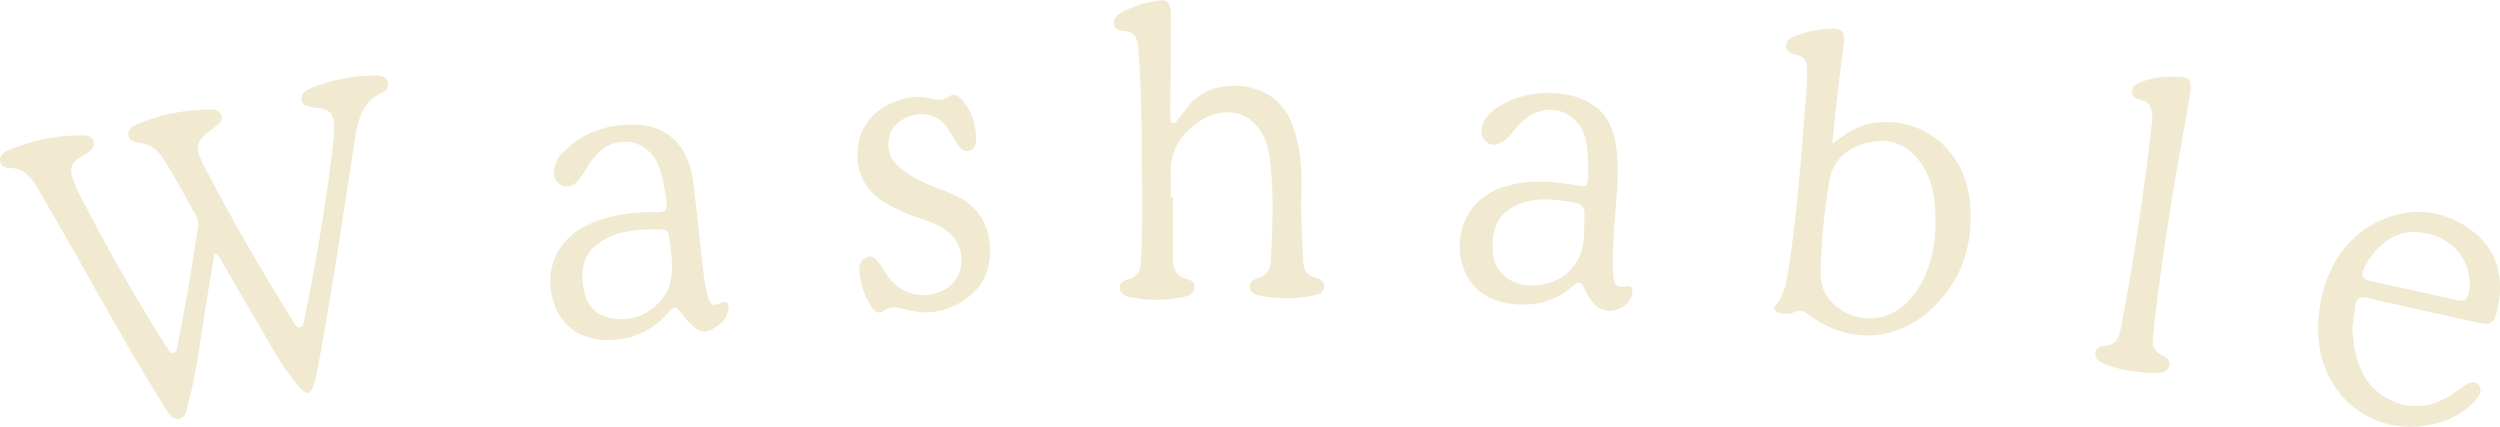 <svg width="123" height="21" viewBox="0 0 123 21" fill="none" xmlns="http://www.w3.org/2000/svg">
<g clip-path="url(#clip0_1104_13959)">
<path d="M18.506 3.709C17.399 3.705 16.301 3.923 15.271 4.352C15.053 4.441 14.808 4.589 14.827 4.878C14.849 5.229 15.177 5.212 15.409 5.288C15.526 5.309 15.645 5.321 15.764 5.324C16.195 5.388 16.439 5.632 16.432 6.109C16.432 6.323 16.443 6.537 16.421 6.752C16.097 9.745 15.587 12.706 14.984 15.647C14.95 15.813 14.941 16.065 14.77 16.105C14.56 16.152 14.48 15.891 14.384 15.742C12.856 13.299 11.403 10.806 10.078 8.239C9.527 7.168 9.605 6.953 10.528 6.281C10.723 6.14 10.975 6.004 10.896 5.707C10.818 5.41 10.549 5.38 10.309 5.385C9.083 5.391 7.87 5.639 6.732 6.117C6.513 6.208 6.274 6.357 6.317 6.653C6.36 6.949 6.624 7.001 6.866 7.025C7.356 7.071 7.712 7.323 7.99 7.747C8.603 8.671 9.106 9.662 9.654 10.624C9.755 10.812 9.784 11.033 9.737 11.242C9.573 12.207 9.438 13.172 9.272 14.136C9.115 15.045 8.936 15.951 8.761 16.856C8.723 17.043 8.72 17.326 8.542 17.366C8.319 17.417 8.261 17.11 8.125 16.965C8.114 16.951 8.104 16.937 8.095 16.922C6.616 14.572 5.24 12.158 3.967 9.679C3.778 9.34 3.633 8.977 3.534 8.599C3.451 8.234 3.562 7.974 3.868 7.791C4 7.712 4.136 7.636 4.263 7.548C4.447 7.421 4.666 7.281 4.621 7.012C4.57 6.709 4.298 6.659 4.06 6.655C2.816 6.65 1.583 6.899 0.429 7.386C0.225 7.472 -0.036 7.608 0.004 7.922C0.044 8.236 0.323 8.264 0.515 8.268C1.149 8.28 1.509 8.682 1.804 9.182C2.463 10.304 3.113 11.431 3.754 12.564C5.166 15.062 6.558 17.572 8.083 19.998C8.254 20.269 8.419 20.662 8.798 20.603C9.178 20.544 9.186 20.102 9.271 19.795C9.685 18.285 9.848 16.723 10.101 15.18C10.25 14.277 10.402 13.374 10.555 12.449C10.789 12.556 10.838 12.733 10.923 12.878C11.729 14.262 12.528 15.648 13.339 17.029C13.735 17.736 14.191 18.405 14.701 19.027C15.087 19.478 15.278 19.436 15.464 18.858C15.539 18.603 15.597 18.343 15.638 18.08C16.337 14.341 16.883 10.578 17.466 6.813C17.611 5.879 17.832 4.991 18.795 4.562C18.98 4.481 19.15 4.309 19.085 4.054C19.007 3.76 18.741 3.711 18.506 3.709Z" fill="#F1EAD1"/>
<path d="M64.712 13.655C64.358 13.562 64.15 13.334 64.127 12.948C64.064 11.828 63.992 10.709 64.025 9.584C64.066 8.317 64.001 7.074 63.474 5.877C62.554 3.8 59.553 3.788 58.483 5.194C58.292 5.444 58.099 5.692 57.906 5.944C57.885 5.983 57.853 6.014 57.815 6.034C57.776 6.053 57.733 6.059 57.691 6.051C57.589 6.021 57.589 5.92 57.589 5.837C57.583 5.712 57.583 5.587 57.584 5.463C57.592 3.875 57.608 2.289 57.606 0.703C57.606 0.151 57.432 -0.047 56.993 0.024C56.369 0.109 55.764 0.304 55.201 0.6C54.98 0.722 54.775 0.879 54.803 1.164C54.832 1.449 55.093 1.515 55.307 1.527C55.818 1.554 55.956 1.876 55.995 2.334C56.105 3.631 56.156 4.931 56.163 6.232C56.173 8.355 56.231 10.477 56.152 12.6C56.134 13.086 56.12 13.579 55.527 13.736C55.323 13.791 55.064 13.887 55.093 14.177C55.121 14.468 55.369 14.574 55.604 14.622C56.475 14.797 57.37 14.793 58.24 14.61C58.489 14.559 58.763 14.443 58.781 14.125C58.796 13.833 58.524 13.767 58.322 13.701C57.876 13.559 57.709 13.249 57.709 12.78C57.717 11.746 57.709 10.714 57.709 9.681H57.596C57.596 9.306 57.605 8.931 57.596 8.557C57.568 7.547 57.978 6.783 58.733 6.176C60.339 4.89 62.145 5.577 62.451 7.653C62.702 9.351 62.597 11.067 62.533 12.777C62.515 13.255 62.349 13.546 61.908 13.678C61.693 13.742 61.46 13.851 61.493 14.139C61.521 14.404 61.746 14.499 61.973 14.546C62.876 14.732 63.806 14.722 64.706 14.519C64.921 14.472 65.149 14.371 65.154 14.09C65.159 13.809 64.93 13.718 64.712 13.655Z" fill="#F1EAD1"/>
<path d="M92.185 6.048C91.458 6.155 90.856 6.535 90.149 7.064C90.228 6.292 90.284 5.671 90.354 5.059C90.472 4.051 90.604 3.045 90.725 2.039C90.78 1.578 90.563 1.375 90.134 1.405C89.541 1.429 88.954 1.541 88.392 1.737C88.147 1.831 87.881 1.943 87.881 2.259C87.881 2.576 88.159 2.638 88.387 2.693C88.76 2.786 88.939 2.998 88.904 3.413C88.884 3.642 88.927 3.877 88.904 4.106C88.649 7.268 88.45 10.435 87.946 13.569C87.877 14.009 87.735 14.434 87.526 14.823C87.453 14.961 87.2 15.048 87.329 15.246C87.431 15.411 87.657 15.43 87.84 15.437C87.993 15.45 88.147 15.424 88.287 15.361C88.582 15.202 88.779 15.326 89.018 15.504C91.043 17.019 93.527 16.796 95.288 14.953C96.547 13.636 97.052 12.032 96.942 10.186C96.787 7.507 94.71 5.694 92.185 6.048ZM95.22 11.226C95.181 12.329 94.913 13.721 93.878 14.824C93.448 15.288 92.876 15.58 92.262 15.649C91.648 15.718 91.031 15.56 90.516 15.202C89.903 14.773 89.546 14.189 89.572 13.369C89.608 11.874 89.751 10.384 89.999 8.912C90.194 7.807 90.937 7.251 91.909 7.016C92.967 6.76 93.859 7.098 94.51 8.024C95.098 8.864 95.263 9.835 95.22 11.226Z" fill="#F1EAD1"/>
<path d="M35.444 14.91C35.01 15.141 34.896 14.879 34.812 14.534C34.736 14.242 34.676 13.945 34.635 13.646C34.455 12.09 34.303 10.53 34.11 8.976C33.876 7.092 32.762 6.082 31.017 6.128C29.838 6.148 28.776 6.504 27.875 7.322C27.605 7.57 27.356 7.848 27.28 8.232C27.214 8.563 27.247 8.889 27.563 9.077C27.878 9.264 28.195 9.175 28.435 8.899C28.591 8.711 28.73 8.509 28.849 8.294C29.009 7.999 29.212 7.732 29.45 7.502C30.533 6.521 32.033 6.939 32.476 8.354C32.626 8.866 32.73 9.39 32.789 9.921C32.839 10.317 32.747 10.457 32.342 10.442C31.232 10.41 30.138 10.538 29.095 10.978C27.534 11.629 26.775 13.093 27.184 14.69C27.561 16.19 28.836 16.94 30.547 16.683C31.461 16.551 32.299 16.076 32.906 15.347C33.124 15.092 33.277 15.03 33.489 15.365C33.66 15.607 33.856 15.83 34.073 16.028C34.34 16.299 34.643 16.401 35.002 16.218C35.398 16.015 35.742 15.754 35.835 15.276C35.898 14.97 35.773 14.736 35.444 14.91ZM32.481 14.819C31.792 15.585 30.935 15.832 29.976 15.632C29.253 15.479 28.84 14.945 28.711 14.198C28.566 13.34 28.674 12.559 29.402 12.003C30.182 11.407 31.092 11.321 31.971 11.278C32.975 11.344 32.844 11.077 32.993 12.214C33.111 13.159 33.165 14.062 32.483 14.819H32.481Z" fill="#F1EAD1"/>
<path d="M80.002 14.088C79.414 14.206 79.389 13.845 79.37 13.419C79.306 12.008 79.472 10.605 79.574 9.199C79.574 8.7 79.604 8.199 79.568 7.698C79.495 6.716 79.269 5.79 78.422 5.194C77.059 4.229 74.583 4.412 73.341 5.547C73.112 5.736 72.956 6.005 72.901 6.305C72.874 6.427 72.881 6.555 72.92 6.674C72.959 6.792 73.029 6.897 73.122 6.976C73.326 7.154 73.551 7.155 73.791 7.05C74.089 6.925 74.293 6.687 74.481 6.432C74.678 6.162 74.917 5.93 75.188 5.745C76.45 4.931 77.884 5.645 78.074 7.182C78.136 7.641 78.156 8.105 78.133 8.569C78.094 9.225 78.104 9.212 77.486 9.104C76.234 8.897 74.976 8.808 73.752 9.275C72.481 9.761 71.721 10.99 71.826 12.348C71.931 13.706 72.762 14.666 74.105 14.909C75.295 15.123 76.414 14.918 77.367 14.083C77.659 13.827 77.807 13.847 77.962 14.219C78.077 14.477 78.228 14.716 78.41 14.928C78.906 15.538 79.979 15.342 80.262 14.589C80.352 14.349 80.385 14.011 80.002 14.088ZM77.096 13.445C76.381 14.072 75.124 14.246 74.315 13.786C73.644 13.403 73.406 12.773 73.43 11.998C73.457 11.165 73.766 10.508 74.502 10.146C75.299 9.755 76.143 9.758 76.998 9.887C77.993 10.037 77.994 10.026 77.942 11.173C77.977 11.962 77.822 12.809 77.096 13.444V13.445Z" fill="#F1EAD1"/>
<path d="M121.884 11.561C120.549 10.417 119.007 10.123 117.378 10.739C115.225 11.553 114.076 13.723 114.051 16.131C114.018 19.271 116.53 21.463 119.493 20.916C120.393 20.75 121.218 20.369 121.843 19.63C122.002 19.441 122.138 19.201 121.96 18.956C121.781 18.711 121.527 18.817 121.314 18.931C121.167 19.02 121.027 19.12 120.893 19.228C119.861 19.99 118.747 20.244 117.575 19.665C116.171 18.973 115.825 17.64 115.735 16.157C115.782 15.794 115.837 15.424 115.878 15.053C115.926 14.655 116.137 14.568 116.491 14.655C117.318 14.857 118.149 15.037 118.979 15.223C119.975 15.447 120.969 15.678 121.969 15.884C122.275 15.948 122.622 16.039 122.774 15.577C123.182 14.324 123.133 12.632 121.884 11.561ZM121.475 14.327C121.415 14.719 121.3 14.873 120.872 14.77C119.501 14.438 118.118 14.158 116.74 13.857C116.209 13.741 116.103 13.55 116.38 13.055C116.952 12.036 117.792 11.447 118.66 11.41C120.512 11.394 121.715 12.792 121.479 14.327H121.475Z" fill="#F1EAD1"/>
<path d="M46.726 9.49C45.916 9.169 45.084 8.894 44.381 8.336C44.037 8.062 43.743 7.747 43.711 7.253C43.664 6.547 44.001 6.02 44.688 5.74C45.374 5.46 46.162 5.664 46.579 6.244C46.793 6.542 46.956 6.879 47.165 7.181C47.287 7.358 47.471 7.488 47.695 7.415C47.919 7.342 48.002 7.147 48.016 6.918C48.038 6.552 47.989 6.185 47.871 5.839C47.753 5.494 47.569 5.178 47.329 4.91C47.166 4.716 46.937 4.557 46.702 4.737C46.382 4.982 46.055 4.908 45.728 4.835C45.047 4.683 44.399 4.814 43.786 5.108C42.879 5.547 42.289 6.277 42.199 7.358C42.109 8.44 42.536 9.299 43.414 9.89C43.938 10.222 44.498 10.485 45.082 10.673C45.612 10.862 46.153 11.03 46.615 11.379C47.535 12.07 47.541 13.511 46.623 14.154C46.162 14.467 45.605 14.587 45.064 14.489C44.522 14.391 44.036 14.083 43.702 13.626C43.548 13.412 43.425 13.175 43.263 12.968C43.118 12.781 42.97 12.539 42.682 12.646C42.549 12.691 42.436 12.783 42.363 12.907C42.29 13.031 42.262 13.179 42.283 13.323C42.328 13.964 42.535 14.582 42.883 15.113C43.032 15.338 43.225 15.477 43.486 15.283C43.783 15.062 44.099 15.121 44.419 15.196C44.781 15.295 45.152 15.353 45.526 15.369C46.073 15.366 46.612 15.23 47.101 14.972C48.201 14.382 48.78 13.459 48.705 12.127C48.627 10.764 47.887 9.953 46.726 9.49Z" fill="#F1EAD1"/>
<path d="M107.381 3.792C106.631 3.736 105.888 3.781 105.184 4.104C105.017 4.18 104.899 4.303 104.903 4.509C104.901 4.599 104.932 4.687 104.988 4.756C105.045 4.824 105.124 4.868 105.21 4.879C105.854 4.994 105.941 5.452 105.877 6.019C105.491 9.455 104.983 12.87 104.324 16.259C104.237 16.709 104.042 16.956 103.608 17.01C103.395 17.038 103.126 17.075 103.097 17.361C103.06 17.691 103.329 17.82 103.564 17.916C104.285 18.212 105.045 18.301 105.812 18.357H106.067C106.355 18.357 106.647 18.292 106.725 17.971C106.803 17.651 106.509 17.557 106.308 17.442C106.002 17.265 105.873 17.013 105.919 16.651C105.975 16.209 106.007 15.764 106.061 15.323C106.411 12.513 106.841 9.715 107.351 6.931C107.498 6.126 107.646 5.323 107.77 4.512C107.81 4.192 107.822 3.824 107.381 3.792Z" fill="#F1EAD1"/>
</g>
<defs>
<clipPath id="clip0_1104_13959">
<rect width="123" height="21" fill="white"/>
</clipPath>
</defs>
</svg>

